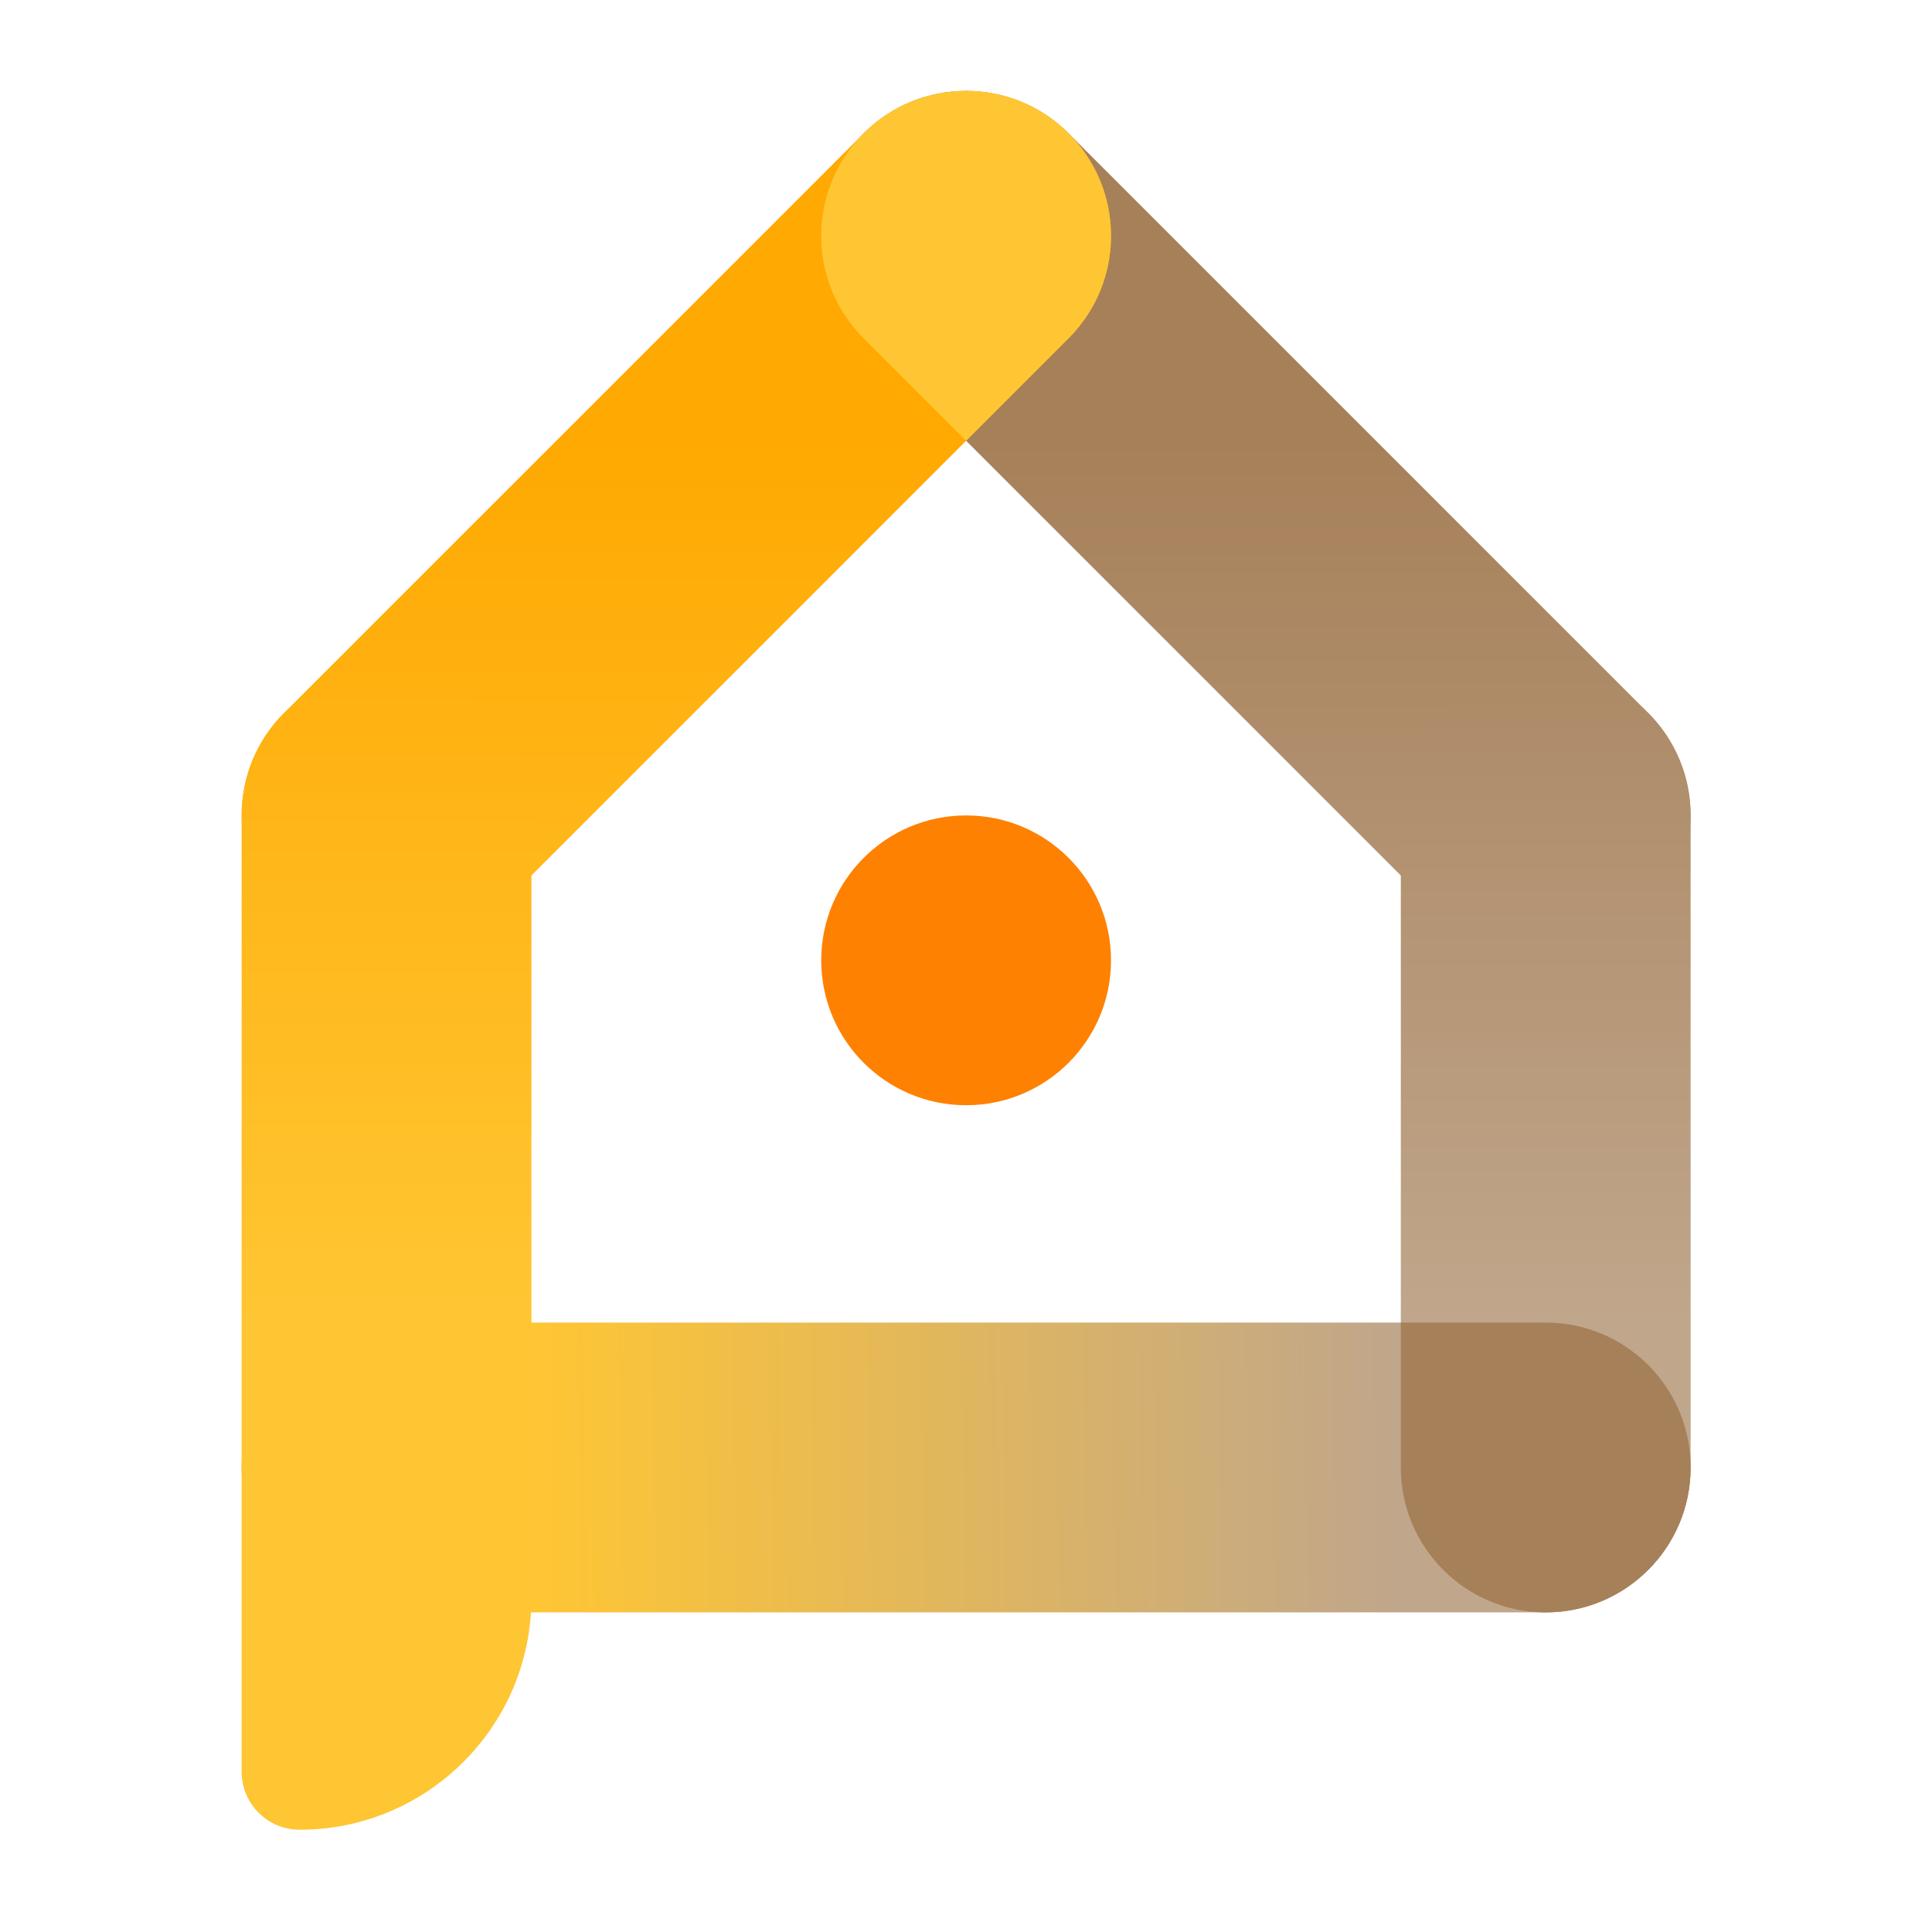 <svg fill="none" xmlns="http://www.w3.org/2000/svg" viewBox="0 0 500 500">
  <path fill-rule="evenodd" clip-rule="evenodd" d="M223.515 34.517c14.645-14.645 38.389-14.645 53.033 0l150 150c14.645 14.644 14.645 38.388 0 53.033-14.644 14.644-38.388 14.644-53.033 0l-150-150c-14.644-14.645-14.644-38.389 0-53.033z" fill="url(#paint0_linear)"/>
  <path fill-rule="evenodd" clip-rule="evenodd" d="M400.032 173.533c20.711 0 37.5 16.79 37.5 37.5v168.75c0 20.711-16.789 37.5-37.5 37.5-20.71 0-37.5-16.789-37.5-37.5v-168.75c0-20.71 16.79-37.5 37.5-37.5z" fill="url(#paint1_linear)"/>
  <path fill-rule="evenodd" clip-rule="evenodd" d="M276.549 34.517c-14.644-14.645-38.388-14.645-53.033 0l-150 150c-14.645 14.644-14.645 38.388 0 53.033 14.645 14.644 38.389 14.644 53.033 0l150-150c14.645-14.645 14.645-38.389 0-53.033z" fill="url(#paint2_linear)"/>
  <path fill-rule="evenodd" clip-rule="evenodd" d="M100.032 173.533c-20.71 0-37.5 16.79-37.5 37.5v168.75c0 20.711 16.79 37.5 37.5 37.5 20.711 0 37.5-16.789 37.5-37.5v-168.75c0-20.71-16.789-37.5-37.5-37.5z" fill="url(#paint3_linear)"/>
  <path fill-rule="evenodd" clip-rule="evenodd" d="M62.532 379.783c0-20.71 16.79-37.5 37.5-37.5h300c20.711 0 37.5 16.79 37.5 37.5 0 20.711-16.789 37.5-37.5 37.5h-300c-20.71 0-37.5-16.789-37.5-37.5z" fill="url(#paint4_linear)"/>
  <path d="M287.532 248.533c0 20.711-16.789 37.5-37.5 37.5-20.71 0-37.5-16.789-37.5-37.5 0-20.71 16.79-37.5 37.5-37.5 20.711 0 37.5 16.79 37.5 37.5z" fill="#FF8102"/>
  <path fill-rule="evenodd" clip-rule="evenodd" d="M100.032 342.283c20.711 0 37.5 16.79 37.5 37.5v33.75c0 33.137-26.863 60-60 60-8.284 0-15-6.716-15-15v-78.75c0-20.71 16.79-37.5 37.5-37.5z" fill="#FFC633"/>
  <path fill-rule="evenodd" clip-rule="evenodd" d="M362.532 342.283h37.5c20.711 0 37.5 16.79 37.5 37.5 0 20.711-16.789 37.5-37.5 37.5-20.71 0-37.5-16.789-37.5-37.5v-37.5z" fill="#A68059"/>
  <path d="M229.397 29.711c14.556-9.61 34.336-8.008 47.15 4.806 14.645 14.644 14.645 38.388 0 53.033l-26.516 26.516-26.517-26.516c-14.644-14.645-14.644-38.389 0-53.033a37.71 37.71 0 015.883-4.806z" fill="#FFC633"/>
  <defs>
    <linearGradient id="paint0_linear" x1="250.032" y1="23.533" x2="250.032" y2="417.283" gradientUnits="userSpaceOnUse">
      <stop offset=".23" stop-color="#A68059"/>
      <stop offset=".809" stop-color="#C0A68B"/>
    </linearGradient>
    <linearGradient id="paint1_linear" x1="250.032" y1="23.533" x2="250.032" y2="417.283" gradientUnits="userSpaceOnUse">
      <stop offset=".229" stop-color="#A68059"/>
      <stop offset=".809" stop-color="#C0A68B"/>
    </linearGradient>
    <linearGradient id="paint2_linear" x1="250.033" y1="23.533" x2="250.033" y2="417.283" gradientUnits="userSpaceOnUse">
      <stop offset=".232" stop-color="#FFA902"/>
      <stop offset=".809" stop-color="#FFC633"/>
    </linearGradient>
    <linearGradient id="paint3_linear" x1="250.032" y1="23.533" x2="250.032" y2="417.283" gradientUnits="userSpaceOnUse">
      <stop offset=".229" stop-color="#FFA902"/>
      <stop offset=".81" stop-color="#FFC633"/>
    </linearGradient>
    <linearGradient id="paint4_linear" x1="400.032" y1="379.783" x2="100.078" y2="383.479" gradientUnits="userSpaceOnUse">
      <stop offset=".13" stop-color="#C0A68B"/>
      <stop offset=".875" stop-color="#FFC633"/>
    </linearGradient>
  </defs>
</svg>
